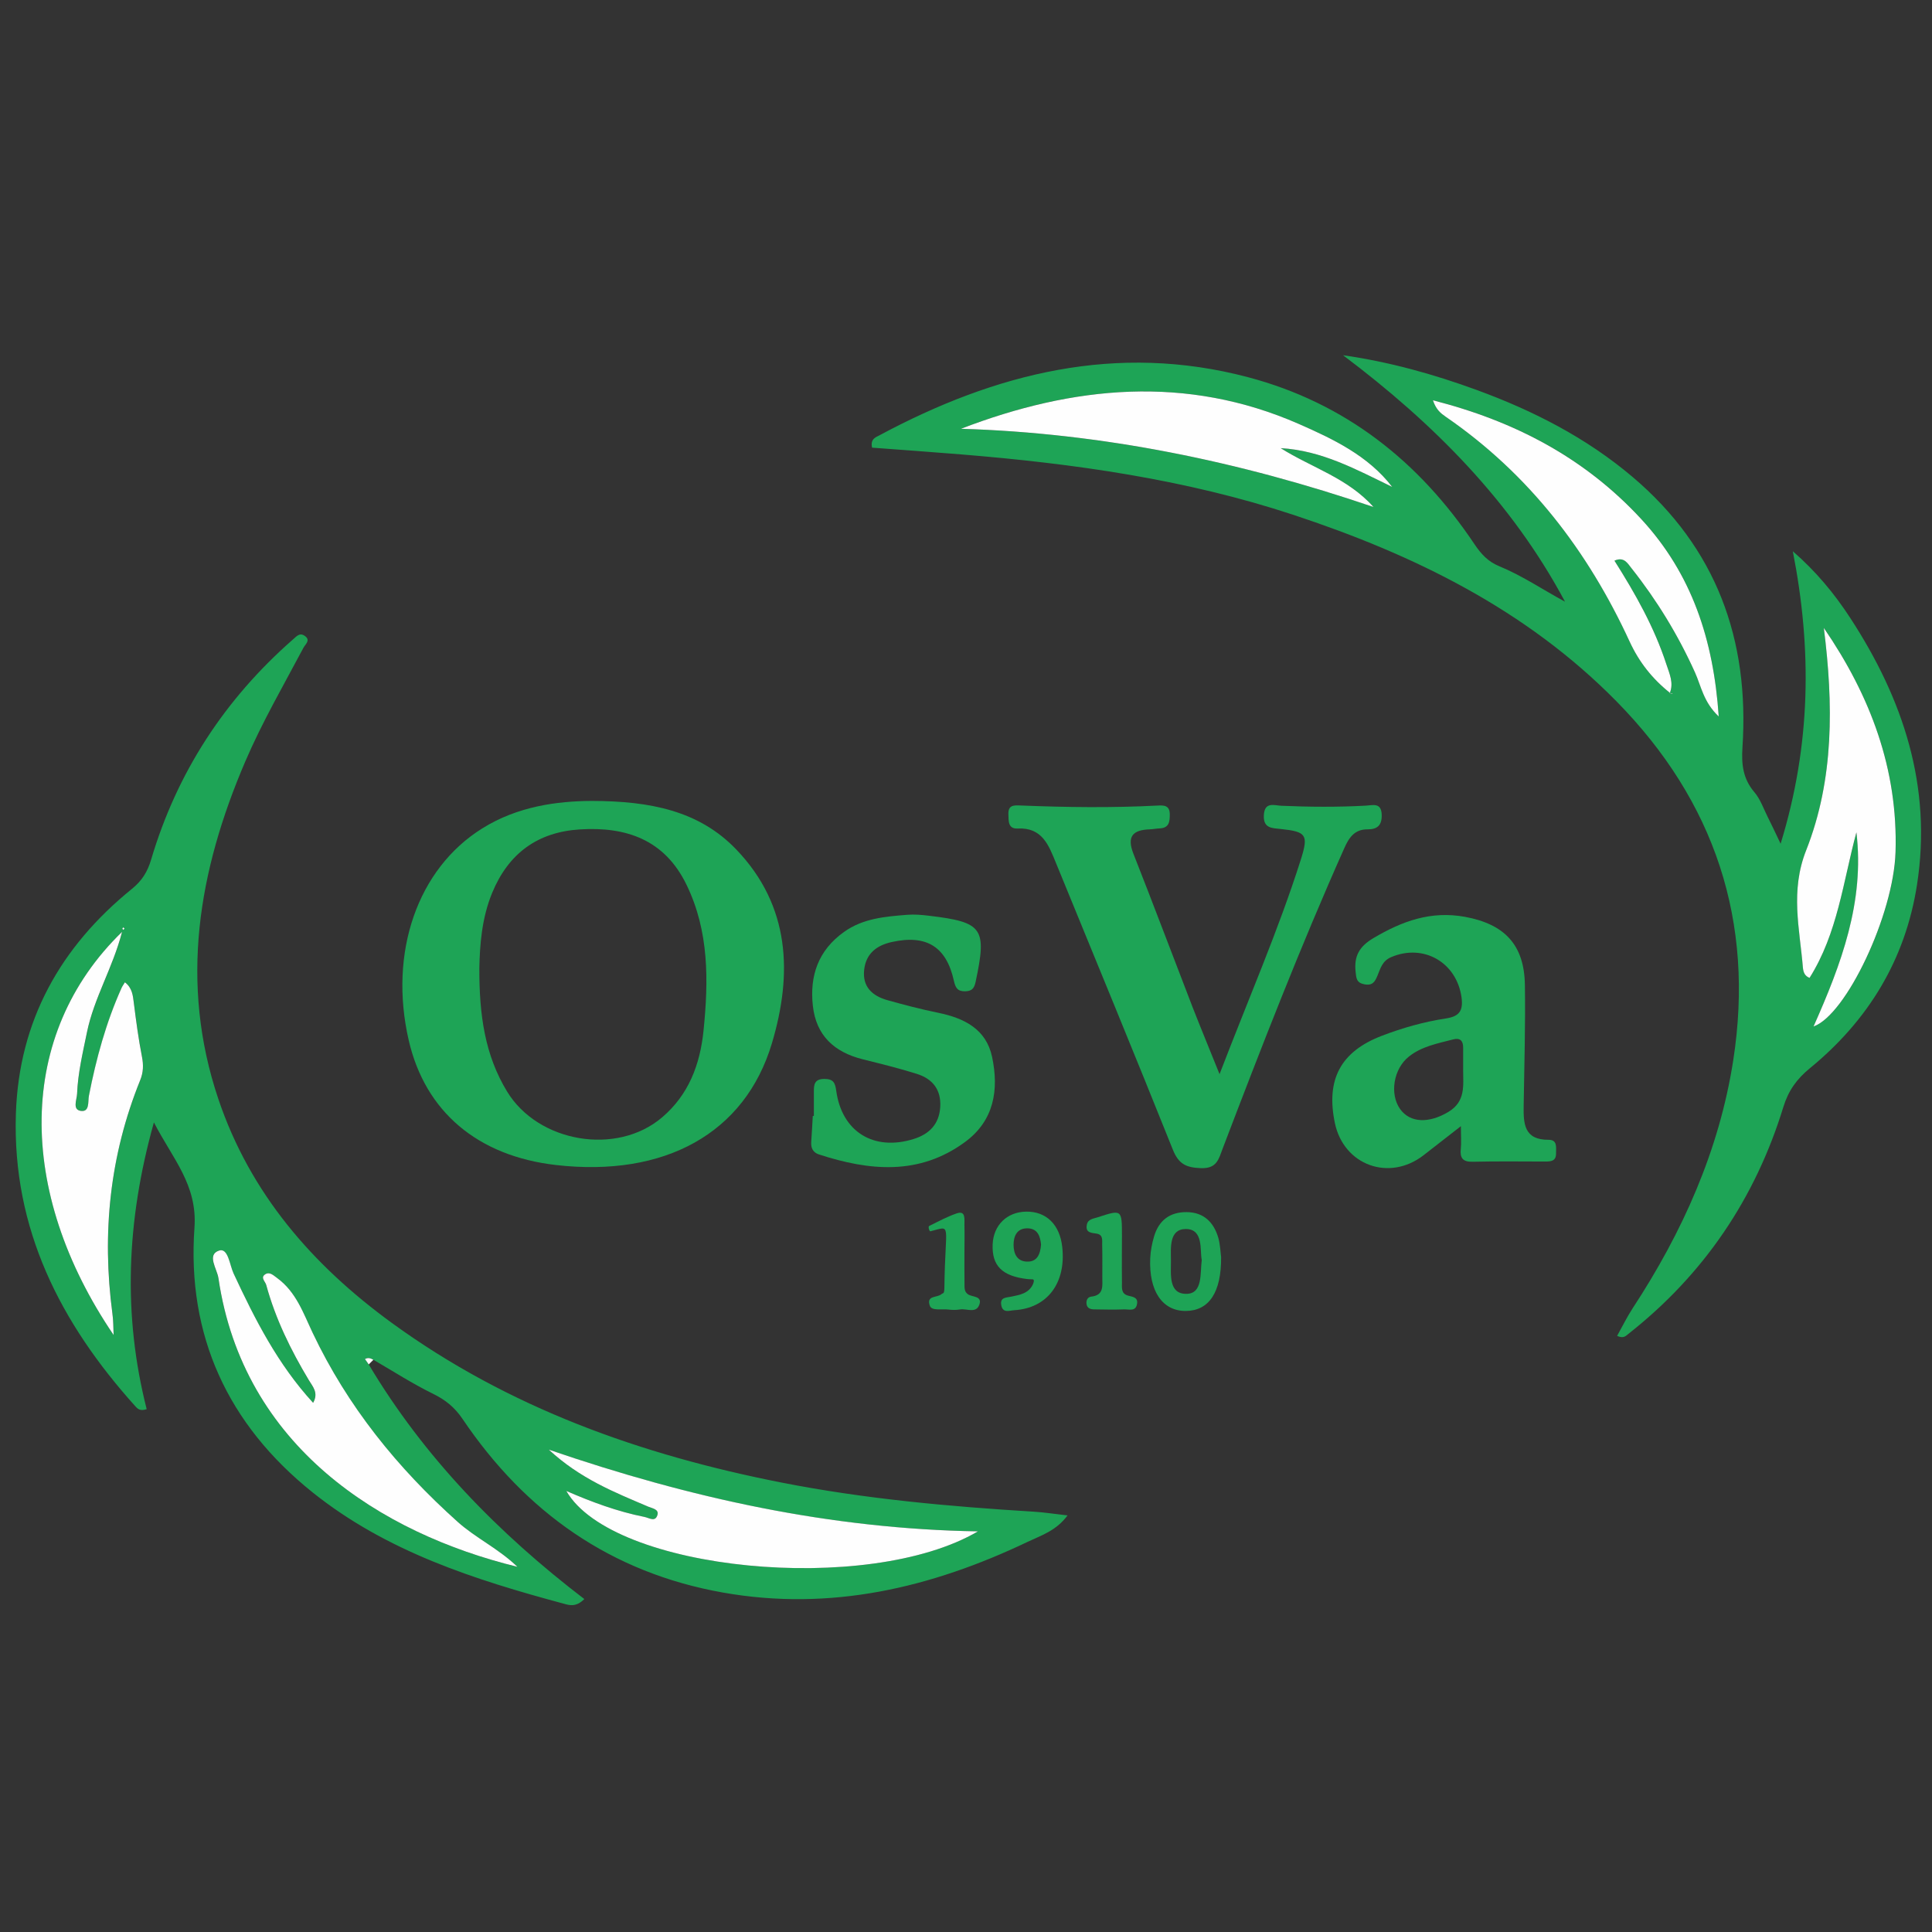 <?xml version="1.0" encoding="utf-8"?>
<!-- Generator: Adobe Illustrator 21.1.0, SVG Export Plug-In . SVG Version: 6.00 Build 0)  -->
<svg version="1.1" id="Layer_1" xmlns="http://www.w3.org/2000/svg" xmlns:xlink="http://www.w3.org/1999/xlink" x="0px" y="0px"
	 viewBox="0 0 2834.6 2834.6" style="enable-background:new 0 0 2834.6 2834.6;" xml:space="preserve">
<rect x="0" y="0" width="2834.6" height="2834.6" fill="#333333" stroke="none"/>
<style type="text/css">
	.st0{fill:#1EA456;}
	.st1{fill:#FEFEFE;}
</style>
<g id="WTN8q1_1_">
	<g>
		<path class="st0" d="M1970.5,521.2c68,9.7,132.8,27.8,196.2,51c82.8,30.3,160.6,70,228.4,127.4
			c123.1,104.2,171.9,238.9,161.4,397.2c-1.6,24.9,0.8,45.9,17.6,65.6c8.7,10.2,13.3,24,19.5,36.3c5.5,10.9,10.7,22.1,18.9,39.2
			c44.8-145.7,46-285.9,17.9-429.1c33.5,29.1,60.7,61.7,84.1,97.6c77.9,119.3,120.5,247.7,98.1,391.8
			c-17.1,110-71.7,199.2-157.3,269.2c-19.1,15.7-31.3,32.6-38.7,56.5c-41.2,134.4-116.7,246-227.5,333.2c-3.8,3-6.9,7.2-16.5,2.9
			c7.6-13.6,14.4-27.6,22.8-40.5c73.2-111.6,127.1-231.9,147.6-363.9c31.5-203.4-27-380.1-171.7-527
			c-132.6-134.6-297.1-214.9-473.9-273.3c-158.2-52.2-321.9-75.1-487.2-88.6c-43.9-3.6-87.8-6.7-130.7-9.9
			c-2.8-12.9,5.4-15.2,10.8-18.1c170.3-91.3,348.1-136.2,540.7-85.3c142.9,37.8,251.1,123.6,332.4,245.1c9.8,14.6,20,25.6,36.4,32.3
			c33.6,13.8,63.5,34.2,96.4,52C2217.6,735.8,2103.1,620.9,1970.5,521.2z M2450.2,1016.5c0.8,0.5,1.5,1.2,2.4,1.6
			c0.3,0.1,0.9-0.4,1.3-0.7c-1.4-0.1-2.8-0.1-4.2-0.2c6.4-15.1-0.3-28.8-4.8-42.6c-17.7-54.3-45.6-103.7-76.2-152.1
			c14-6.2,19.1,3.7,25,11.1c37.3,47.2,68.4,98,93.2,153c9,20,12.6,43.6,34.8,64.5c-7.7-113-39.6-209.2-113.2-289.1
			c-82.8-90-185.7-144.1-306.1-174.8c4.5,13.8,11.7,19.4,18.8,24.2c121.9,83.8,208.4,196.7,269.7,329.7
			C2405,971.8,2424.5,996.2,2450.2,1016.5z M2675.9,921.3c14,111.3,15.3,221.9-25.8,326.1c-23.6,59.7-9.6,114.7-4.8,172.1
			c0.6,7.1,2.9,12.7,9.8,15.1c41.1-65.4,49.1-141.2,68.7-213.5c12.2,102-22.4,193.7-62.9,284.8c47.7-16.4,117.5-163.7,120.3-255.8
			C2784.9,1128.1,2743.8,1020.3,2675.9,921.3z M1409.9,629.1c207.9,6.4,408.9,47.9,605.3,114.8c-37.8-42.6-90.9-57.8-136.2-86.4
			c60.2,3.6,111,31.4,163.6,56.9c-35-45.9-87.2-70.6-137-92.4C1740.7,549.7,1574.5,565.7,1409.9,629.1z"/>
		<path class="st0" d="M541,2001.9c81.3,136.3,190.3,247.8,316.3,344.2c-12.3,12.4-22.4,8.9-29.5,7
			c-131.5-35.4-260.5-76.5-369.3-163.6c-124.5-99.8-184.4-230.2-173.2-388.2c4.5-62.9-31.7-100.7-59.5-154.5
			c-40.6,145-45.6,282.9-10.6,420.7c-10.1,3.3-13.4-0.7-16.7-4.3C88.7,1941.2,17.9,1803,23.3,1634.3
			c4.4-136.7,65.4-245.2,170.3-330.2c14.7-11.9,22.8-25,28.1-42.8c37.9-127.9,107.9-235.3,208.2-323.2c5.5-4.8,9.9-10.3,17.3-5.1
			c9,6.4,0.8,12.1-2,17.4c-29.3,55.3-60.8,109.5-85.5,167.2C291,1278,263,1442,320.3,1612.3c46.7,138.8,138.1,243.8,254.5,328.6
			c171.4,124.8,365.9,193.8,571.9,234.3c122.1,24,245.7,35.1,369.8,42.7c15.4,0.9,30.7,3.4,49.8,5.5c-16.7,22.6-38.7,29.3-58.4,38.7
			c-141.8,67.6-289.3,102.4-447,74.5c-164.5-29.1-289.8-117.8-382.3-254.8c-11.7-17.3-25.3-28.1-43.7-37.1
			c-30-14.7-58.1-32.9-87.1-49.7c-3.9-2.4-7.9-3.7-12.3-1.1C537.4,1996.7,539.2,1999.3,541,2001.9z M166.7,1958.7
			c-0.5-10.5-0.3-21.2-1.7-31.6c-15.6-117.6-4-231.9,40.8-342.3c4.6-11.4,5-22.2,2.6-34.3c-5.1-26-8.6-52.4-11.9-78.7
			c-1.4-11.4-2.5-22.3-13.1-30.6c-2.2,3.7-3.9,5.9-5,8.4c-22.7,50.6-37.1,103.6-47.8,157.9c-1.7,8.6,1.4,24.3-11.9,22.4
			c-12.8-1.8-5.8-16.6-5.5-25.2c1.2-30.6,8.3-60.3,14.5-90.2c10.3-50.2,37.8-94.4,51.5-147.3C24.3,1517.3,23.3,1747.5,166.7,1958.7z
			 M759.1,2298.8c-28.1-27-61-42-87.9-66.1c-88.5-79.2-161.3-169.3-212.4-276.8c-13.8-29-24.4-60.5-52.3-80.8
			c-5.8-4.2-11.2-10-17.9-5.2c-6.8,4.8,0.5,10.2,1.9,15.4c13.7,49.8,36.1,95.6,62.5,139.6c5.8,9.7,14.6,18.5,6.3,33.3
			c-51.8-56.4-85.2-122.4-116.7-189.8c-5.8-12.4-7.9-37.9-21.2-33.6c-18.7,6-3.1,26.7-1,40.6C356.9,2122,558.8,2249.9,759.1,2298.8z
			 M830.9,2187.5c67.4,117.7,442.9,154,603.9,59.3c-216.1-3.4-421.8-48.5-629.6-119.9c46.2,42.8,96.5,62.6,146,83.7
			c6.2,2.6,16,3.9,13.3,12.4c-3.2,10.4-11.6,4.1-19,2.6C905.9,2217.7,868.4,2203.8,830.9,2187.5z M182.7,1362.5
			c-0.5-0.6-1-1.3-1.5-1.9c-0.6,0.6-1.5,1.2-1.5,1.8c0,0.6,0.9,1.3,1.4,1.9C181.6,1363.7,182.2,1363.1,182.7,1362.5z"/>
		<path class="st0" d="M868.2,1175.1c85.2,0.2,157.4,14.1,212.2,71.4c79,82.5,82.6,182.4,52.1,284.3
			c-39.6,132.4-157.8,196.7-316.8,178.5c-115-13.2-191.9-78.4-216-182.9c-29.7-128.9,12.8-251.8,107.9-311
			C759.5,1182.9,817.6,1175.4,868.2,1175.1z M703.3,1419.9c-0.3,69.5,8.2,128.2,40.7,181.6c45.4,74.7,160.8,94.7,227.4,37.9
			c38.9-33.1,55.7-77.3,60.8-127.2c7.4-73.2,8.3-145.6-24.9-214c-32-66.1-88.3-85.6-156.6-81.3c-62.2,3.9-104.7,35.4-128.5,92.8
			C706.4,1347.9,704,1388.1,703.3,1419.9z"/>
		<path class="st0" d="M1789.3,1576c42.5-110.9,86.3-210.9,119.3-315c11.5-36.4,7.9-40.7-29.2-44.7c-13-1.4-26.1-0.7-25.1-20.3
			c1-20.3,15.6-14.2,25.8-13.8c41.4,1.8,82.7,2.1,124.1-0.2c9.8-0.5,22.5-5,23,13.4c0.5,15.6-6.5,21.5-20.9,21.4
			c-19-0.1-27.2,12.3-34,27.7c-64.5,144.6-121.8,292.2-178.2,440.1c-6,15.6-8.3,30.1-32.1,29.3c-21.6-0.8-32.7-5.9-41.2-27.1
			c-56.3-140.6-114.1-280.6-171.5-420.7c-10.6-25.8-20-52.4-56.3-50.5c-14.1,0.7-13.2-11.1-13.5-21.2c-0.4-13.8,8.7-12.9,17.9-12.6
			c67,2.7,134,3.6,201,0.1c9.3-0.5,17.9-0.4,17.9,13c0,11-1.1,19.8-14.7,20.5c-4.9,0.2-9.8,1.2-14.7,1.4c-24.6,0.8-34,10.2-24,35.7
			c29.6,75,57.9,150.4,87,225.6C1761.6,1508,1773.9,1537.7,1789.3,1576z"/>
		<path class="st0" d="M2143.4,1652.3c-21,16.3-37.8,29.5-54.7,42.6c-50.4,39.1-117.2,14.8-130.2-47.2
			c-13.3-63.8,8.4-104.8,68.9-128c30.3-11.6,61.6-20.5,93.8-25.4c19.1-2.9,26-10.5,23.1-31.2c-7.2-51-55.5-79-103-58.9
			c-13.3,5.6-15.8,16.5-20.2,27c-3.7,9-7.1,15.2-19.1,13c-11.8-2.2-12.1-8.8-13.1-18.5c-2.4-23,5.4-37.1,26.3-49.4
			c42-24.9,84.4-40.3,134.3-31.1c57.9,10.7,86.9,40.8,87.8,99.9c0.9,59.1-0.9,118.2-1.8,177.2c-0.4,26,0.4,50.2,36.5,50
			c13.3-0.1,10.9,11.2,11,19.9c0.2,11.4-7.5,12-16,12c-35.4-0.1-70.9-0.5-106.3,0.3c-15,0.4-18.9-5.9-17.4-19.4
			C2144.2,1676.3,2143.4,1667.4,2143.4,1652.3z M2146.7,1569.3c0-10.8-0.1-21.5,0-32.3c0.1-10.3-4.8-14.6-14.6-12
			c-22.6,5.9-46.1,10.1-65,25.2c-22.6,17.9-28.5,54.9-13,76.8c14.8,20.9,42.7,21.3,70.9,4.4
			C2150.7,1616,2146.7,1592.5,2146.7,1569.3z"/>
		<path class="st0" d="M1194.1,1637.4c0-11.8,0.1-23.6,0-35.4c-0.1-10.6,0.7-19,15.4-19c13.2,0,15.8,5.6,17.4,17.3
			c8.2,60.2,55.1,89.3,114,70.7c22.4-7.1,37-21.5,38.6-46.7c1.6-25.7-11.4-41.5-34.3-48.7c-26.2-8.3-53-14.8-79.7-21.5
			c-41.4-10.4-68.1-34.7-72.9-78.4c-4.9-44.2,8-81.4,45.6-108.3c27.9-20,60.3-22.6,92.7-25.2c10.7-0.9,21.7,0.1,32.4,1.4
			c78.9,9.4,84.9,18.2,68.1,97c-2,9.3-5.2,13.5-15.1,13.8c-11.5,0.4-14.6-5.4-16.8-15.5c-11.1-50.1-40.3-68-91-56.8
			c-22.3,4.9-37.9,16.9-40.6,40.6c-2.9,25,11.9,38.5,34,44.7c24.6,6.9,49.4,13.4,74.4,18.5c38.2,7.8,70.6,23.8,79.3,64.9
			c10.1,48,3.1,93.3-39.7,124.7c-67.3,49.5-140.3,42.4-214.3,18.3c-8.6-2.8-12-9.2-11.4-18.2c1-12.8,1.5-25.6,2.3-38.3
			C1193,1637.4,1193.5,1637.4,1194.1,1637.4z"/>
		<path class="st0" d="M1507.2,1876.6c-36.9-4.3-52.1-19.5-50.8-50.9c1.2-28.2,21-47.6,49.2-48c29.5-0.4,49.3,19,52.9,51.8
			c5.9,52.9-21.9,89.9-70.3,92.8c-7,0.4-16.8,4.8-19.1-7.1c-2.3-12,7-11.2,14.7-12.8c12.4-2.6,25.4-4.6,31.7-18.1
			c1-2.4,2.8-7.2-0.7-7.3C1509.5,1876.9,1511.9,1876.9,1507.2,1876.6z M1527.4,1825.9c-1.2-11.4-4.5-24.1-21-23.7
			c-14.5,0.3-19.4,11.7-19.3,24.4c0.1,12.6,4.9,23.9,19.4,24.4C1521.1,1851.6,1526.3,1841.2,1527.4,1825.9z"/>
		<path class="st0" d="M1791.6,1844.4c0.4,52-17.9,78.7-51.7,79c-34.3,0.3-54.5-29-52.3-77.5c0.5-10.7,2.6-21.5,5.6-31.7
			c6.9-23.5,23-36,47.8-35.8c25.2,0.2,39.8,14.9,46.5,37.7C1790.4,1826.4,1790.6,1837.5,1791.6,1844.4z M1763.2,1848.7
			c-3-13.5,3.1-45.5-23.3-45.5c-25,0-22,27.9-21.9,46.5c0.1,19.5-3.9,49,22.8,48.6C1765.1,1898.1,1760.6,1867.5,1763.2,1848.7z"/>
		<path class="st0" d="M1646,1840.2c0,13.8-0.1,27.6,0.1,41.4c0.1,7.6-1.6,16.4,8.9,19.3c6.4,1.8,14.9,2.1,13.3,12
			c-1.8,11.8-11.9,8-18.9,8.2c-14.7,0.6-29.5,0.2-44.3,0c-5.1-0.1-9.9-1.5-10.9-7.5c-0.9-5.4,1.2-10.5,6.8-11.2
			c19.2-2.1,16.2-16.1,16.3-28.7c0-15.8,0.2-31.5-0.2-47.3c-0.2-6.4,1.8-14.7-8-16.4c-7.9-1.3-16.8-1.1-14.5-13.1
			c1.6-8.4,9.5-8.8,15.9-10.9c35.6-11.6,35.6-11.6,35.6,27.5C1646,1822.4,1646,1831.3,1646,1840.2z"/>
		<path class="st0" d="M1415,1838.7c0,14.7-0.1,29.5,0.1,44.2c0.1,5.7-0.8,11.9,5,16c6.4,4.5,21.3,2.1,16.8,15.2
			c-4.7,13.6-18.7,5.4-28.4,7.1c-5.7,1-11.8,0.8-17.6,0.1c-9.1-1.1-23.8,2.3-26.6-5.4c-5.7-15.8,10.8-11.6,16.9-17.1
			c2.5-2.3,4.2,0.7,4.4-9.9c1.1-95.8,11.8-90.5-20.5-82.4c-1.5,0.4-3.8-6.8-1.8-7.8c16.1-8,26.5-13.6,40.2-18.4
			c14.1-4.9,11.2,9.3,11.5,17.2C1415.4,1811.1,1415,1824.9,1415,1838.7z"/>
		<path class="st1" d="M2675.9,921.3c67.9,99,109,206.8,105.2,328.9c-2.8,92-72.6,239.3-120.3,255.8
			c40.5-91.1,75.1-182.8,62.9-284.8c-19.5,72.3-27.5,148-68.7,213.5c-6.9-2.5-9.2-8.1-9.8-15.1c-4.8-57.4-18.8-112.4,4.8-172.1
			C2691.2,1143.1,2689.9,1032.6,2675.9,921.3z"/>
		<path class="st1" d="M2450.2,1016.6c-25.7-20.4-45.2-44.8-59.3-75.4c-61.3-133-147.8-245.9-269.7-329.7
			c-7-4.8-14.3-10.4-18.8-24.2c120.4,30.7,223.2,84.8,306.1,174.8c73.6,80,105.5,176.1,113.2,289.1c-22.3-20.9-25.8-44.5-34.8-64.5
			c-24.8-55-55.8-105.8-93.2-153c-5.9-7.4-11-17.3-25-11.1c30.6,48.4,58.5,97.7,76.2,152.1c4.5,13.8,11.2,27.5,4.8,42.6
			L2450.2,1016.6z"/>
		<path class="st1" d="M1409.9,629.1c164.6-63.3,330.8-79.4,495.7-7.1c49.7,21.8,101.9,46.5,137,92.4
			c-52.6-25.5-103.3-53.4-163.6-56.9c45.3,28.6,98.4,43.8,136.2,86.4C1818.9,677,1617.9,635.4,1409.9,629.1z"/>
		<path class="st1" d="M2449.8,1017.2c1.4,0.1,2.8,0.1,4.2,0.2c-0.5,0.2-1,0.8-1.3,0.7c-0.9-0.4-1.6-1-2.4-1.5
			C2450.2,1016.6,2449.8,1017.2,2449.8,1017.2z"/>
		<path class="st1" d="M166.7,1958.7c-143.4-211.2-142.4-441.4,12.4-591.5c-13.7,52.9-41.2,97.1-51.5,147.3
			c-6.1,29.9-13.3,59.7-14.5,90.2c-0.3,8.6-7.3,23.4,5.5,25.2c13.3,1.9,10.2-13.8,11.9-22.4c10.6-54.3,25.1-107.3,47.8-157.9
			c1.1-2.5,2.8-4.8,5-8.4c10.7,8.3,11.7,19.2,13.1,30.6c3.3,26.3,6.8,52.7,11.9,78.7c2.4,12.2,2,23-2.6,34.3
			c-44.7,110.4-56.4,224.7-40.8,342.3C166.4,1937.5,166.2,1948.1,166.7,1958.7z"/>
		<path class="st1" d="M759.1,2298.8c-200.3-48.9-402.3-176.8-438.6-423.4c-2-13.9-17.7-34.5,1-40.6c13.3-4.3,15.4,21.2,21.2,33.6
			c31.4,67.4,64.9,133.4,116.7,189.8c8.3-14.8-0.5-23.6-6.3-33.3c-26.4-44-48.9-89.8-62.5-139.6c-1.4-5.2-8.7-10.6-1.9-15.4
			c6.7-4.7,12.2,1.1,17.9,5.2c27.9,20.3,38.5,51.8,52.3,80.8c51.1,107.5,123.9,197.5,212.4,276.8
			C698.2,2256.8,731.1,2271.8,759.1,2298.8z"/>
		<path class="st1" d="M830.9,2187.5c37.4,16.3,75,30.2,114.6,38.1c7.3,1.5,15.7,7.8,19-2.6c2.7-8.6-7.1-9.8-13.3-12.4
			c-49.5-21.1-99.8-40.9-146-83.7c207.8,71.3,413.5,116.4,629.6,119.9C1273.8,2341.5,898.3,2305.2,830.9,2187.5z"/>
		<path class="st1" d="M541,2001.9c-1.8-2.6-3.6-5.2-5.5-7.9c4.4-2.6,8.4-1.3,12.3,1.1C545.6,1997.4,543.3,1999.6,541,2001.9z"/>
		<path class="st1" d="M182.7,1362.5c-0.6,0.6-1.1,1.2-1.7,1.8c-0.5-0.6-1.4-1.3-1.4-1.9c0-0.6,1-1.2,1.5-1.8
			C181.7,1361.2,182.2,1361.9,182.7,1362.5z"/>
	</g>
</g>
</svg>
